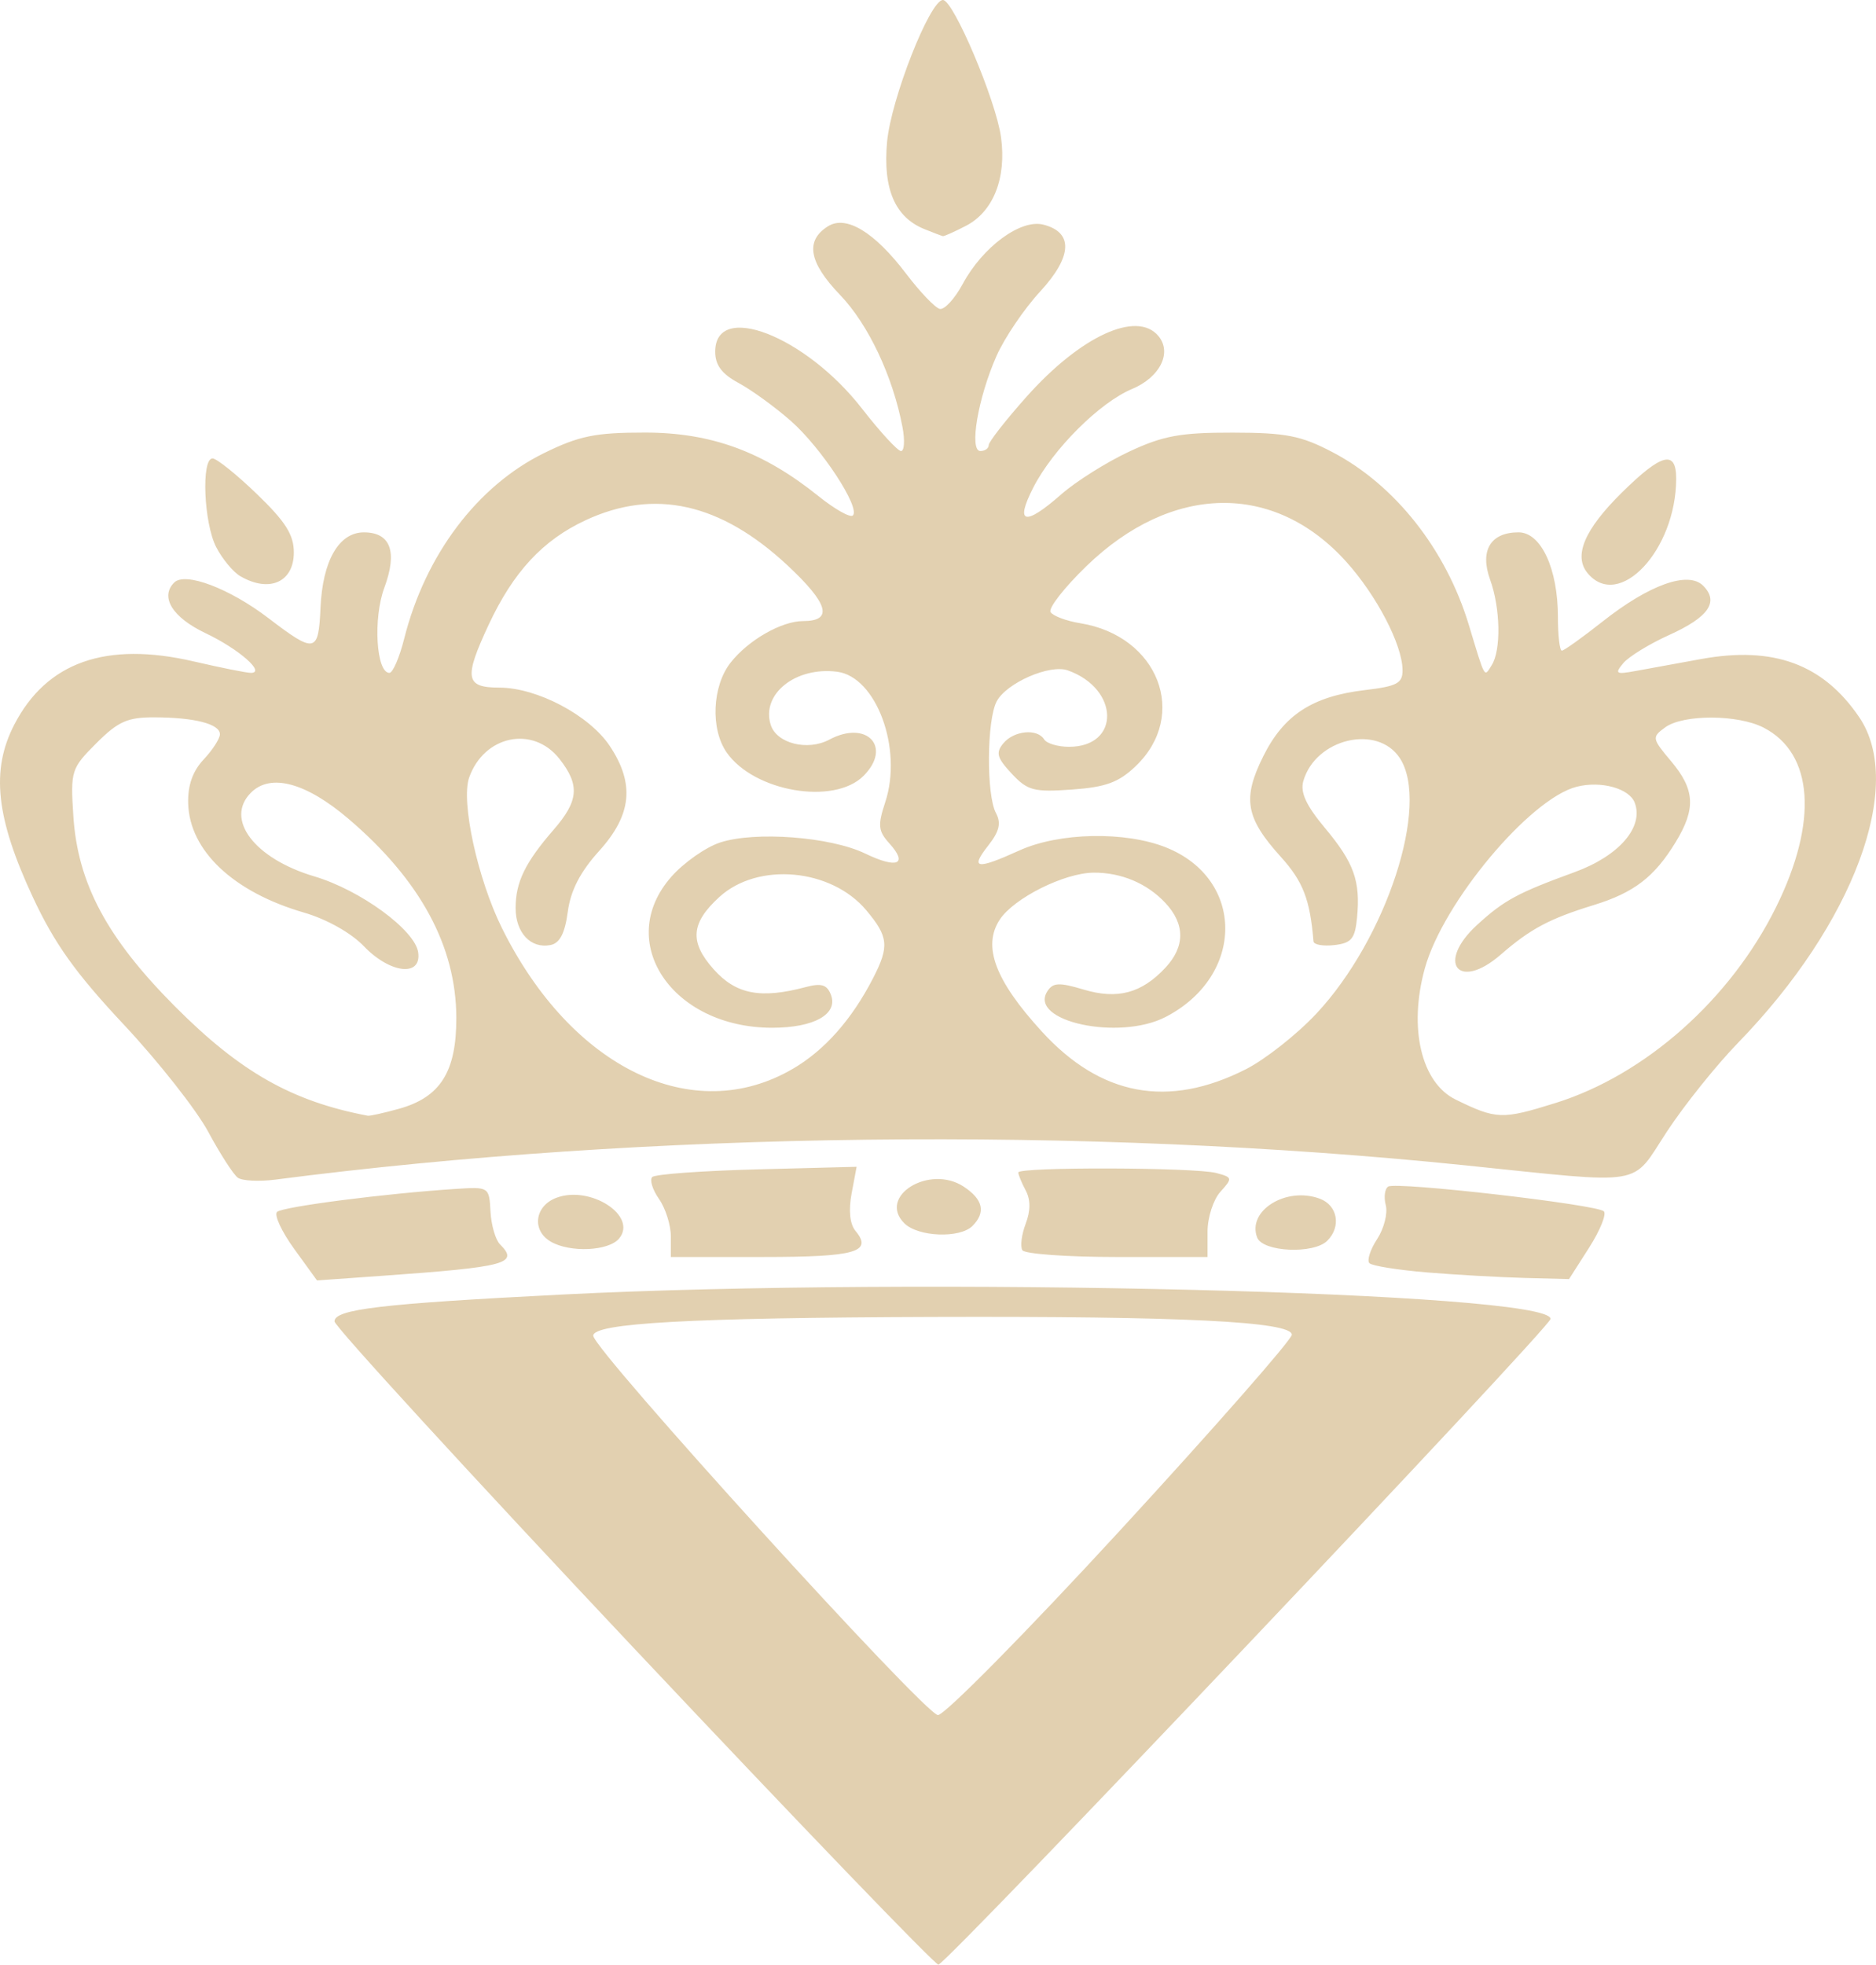 <?xml version="1.0" encoding="UTF-8" standalone="no"?>
<!-- Created with Inkscape (http://www.inkscape.org/) -->

<svg
   xmlns:dc="http://purl.org/dc/elements/1.1/"
   xmlns:cc="http://creativecommons.org/ns#"
   xmlns:rdf="http://www.w3.org/1999/02/22-rdf-syntax-ns#"
   xmlns:svg="http://www.w3.org/2000/svg"
   xmlns="http://www.w3.org/2000/svg"
   xmlns:sodipodi="http://sodipodi.sourceforge.net/DTD/sodipodi-0.dtd"
   xmlns:inkscape="http://www.inkscape.org/namespaces/inkscape"
   width="167.144mm"
   height="175.002mm"
   viewBox="0 0 167.144 175.002"
   version="1.1"
   id="svg5060"
   sodipodi:docname="joomla-favicon.svg"
   inkscape:version="0.92.3 (2405546, 2018-03-11)">
  <defs
     id="defs5054" />
  <sodipodi:namedview
     id="base"
     pagecolor="#ffffff"
     bordercolor="#666666"
     borderopacity="1.0"
     inkscape:pageopacity="0.0"
     inkscape:pageshadow="2"
     inkscape:zoom="1"
     inkscape:cx="491.88738"
     inkscape:cy="364.90823"
     inkscape:document-units="mm"
     inkscape:current-layer="layer1"
     showgrid="false"
     fit-margin-top="0"
     fit-margin-left="0"
     fit-margin-right="0"
     fit-margin-bottom="0"
     inkscape:window-width="1366"
     inkscape:window-height="705"
     inkscape:window-x="-8"
     inkscape:window-y="-8"
     inkscape:window-maximized="1" />
  <g
     inkscape:label="Calque 1"
     inkscape:groupmode="layer"
     id="layer1"
     transform="translate(-59.297,-1.044)">
    <path
       style="fill:#e2d0b0;stroke-width:0.659"
       d="M 115.775,147.855 C 101.103,132.276 89.1,119.178 89.1,118.748 c 0,-1.086 4.138,-1.574 20.313,-2.393 31.867,-1.614 88.033,-0.23 88.033,2.17 0,0.731 -53.577,57.238 -54.538,57.521 -0.252,0.074 -12.461,-12.612 -27.132,-28.191 z m 43.388,-10.568 c 8.377,-9.108 15.231,-16.918 15.231,-17.354 0,-1.17 -9.78,-1.654 -31.944,-1.582 -21.637,0.07 -30.297,0.548 -30.297,1.671 0,1.24 29.55,33.759 30.709,33.794 0.589,0.017 7.924,-7.42 16.301,-16.528 z M 85.508,112.291 c -1.119,-1.544 -1.806,-3.027 -1.526,-3.295 0.484,-0.464 9.705,-1.65 15.961,-2.052 2.91,-0.187 2.94,-0.168 3.054,2.009 0.064,1.209 0.445,2.528 0.848,2.931 1.717,1.717 0.595,2.015 -10.584,2.809 l -5.719,0.406 z M 186.466,114.387 c -2.597,-0.213 -4.918,-0.584 -5.157,-0.824 -0.239,-0.24 0.068,-1.204 0.682,-2.142 0.614,-0.938 0.962,-2.297 0.773,-3.02 -0.189,-0.724 -0.09,-1.472 0.221,-1.665 0.728,-0.45 18.591,1.601 19.207,2.206 0.256,0.251 -0.337,1.712 -1.317,3.247 l -1.783,2.79 -3.952,-0.102 c -2.174,-0.056 -6.077,-0.276 -8.674,-0.489 z m -67.398,-3.205 c 0,-1.006 -0.475,-2.507 -1.055,-3.336 -0.58,-0.829 -0.852,-1.71 -0.605,-1.958 0.248,-0.248 4.446,-0.555 9.33,-0.682 l 8.88,-0.23 -0.446,2.378 c -0.282,1.505 -0.156,2.727 0.344,3.33 1.568,1.889 0.017,2.327 -8.254,2.327 h -8.194 z m 31.319,1.226 c -0.205,-0.332 -0.074,-1.389 0.291,-2.348 0.443,-1.165 0.445,-2.154 0.005,-2.976 -0.362,-0.677 -0.659,-1.399 -0.659,-1.603 0,-0.503 15.745,-0.459 17.645,0.05 1.444,0.387 1.459,0.458 0.362,1.67 -0.63,0.696 -1.146,2.289 -1.146,3.539 v 2.272 h -8.063 c -4.434,0 -8.23,-0.272 -8.435,-0.603 z m -42.022,-0.767 c -1.709,-0.995 -1.434,-3.166 0.494,-3.899 3.021,-1.149 7.274,1.603 5.598,3.623 -0.932,1.123 -4.371,1.279 -6.092,0.277 z m 62.939,-0.366 c -0.917,-2.39 2.589,-4.564 5.578,-3.458 1.591,0.589 1.932,2.486 0.673,3.745 -1.215,1.215 -5.754,1.006 -6.251,-0.287 z m -31.441,-1.273 c -2.4,-2.4 2.24,-5.261 5.29,-3.262 1.736,1.138 1.996,2.296 0.786,3.506 -1.127,1.127 -4.856,0.977 -6.077,-0.243 z m -59.377,-4.052 c -0.391,-0.282 -1.576,-2.121 -2.635,-4.087 -1.058,-1.966 -4.443,-6.263 -7.522,-9.55 -4.306,-4.596 -6.179,-7.22 -8.111,-11.366 -3.288,-7.051 -3.744,-11.3 -1.65,-15.352 2.884,-5.58 8.179,-7.446 15.992,-5.634 2.414,0.56 4.704,1.018 5.088,1.018 1.357,0 -1.076,-2.129 -4.043,-3.538 -2.946,-1.399 -4.073,-3.221 -2.788,-4.507 0.974,-0.974 4.916,0.514 8.394,3.169 4.164,3.178 4.463,3.119 4.642,-0.924 0.186,-4.194 1.636,-6.714 3.863,-6.714 2.381,0 3.015,1.715 1.823,4.932 -1.012,2.73 -0.723,7.583 0.452,7.583 0.303,0 0.896,-1.37 1.317,-3.045 1.879,-7.461 6.514,-13.612 12.457,-16.53 3.134,-1.539 4.568,-1.831 8.997,-1.83 5.906,5.73e-4 10.516,1.69 15.462,5.664 1.457,1.171 2.834,1.945 3.06,1.72 0.692,-0.692 -2.825,-6.05 -5.533,-8.428 -1.409,-1.238 -3.5,-2.755 -4.647,-3.372 -1.495,-0.804 -2.085,-1.593 -2.085,-2.787 0,-4.528 8.032,-1.418 13.073,5.061 1.62,2.083 3.187,3.787 3.482,3.787 0.295,0 0.353,-0.963 0.129,-2.141 -0.861,-4.527 -3.046,-9.15 -5.567,-11.773 -2.78,-2.894 -3.118,-4.823 -1.068,-6.108 1.62,-1.015 4.147,0.518 6.961,4.225 1.233,1.624 2.58,3.035 2.994,3.135 0.414,0.1 1.335,-0.898 2.046,-2.218 1.78,-3.304 5.158,-5.796 7.173,-5.29 2.708,0.68 2.606,2.84 -0.283,5.974 -1.421,1.541 -3.166,4.119 -3.877,5.727 -1.654,3.74 -2.457,8.467 -1.437,8.467 0.409,0 0.743,-0.237 0.743,-0.527 0,-0.29 1.516,-2.228 3.368,-4.306 4.823,-5.411 9.837,-7.718 11.754,-5.407 1.232,1.485 0.138,3.675 -2.358,4.717 -2.886,1.206 -7.055,5.37 -8.799,8.789 -1.653,3.24 -0.757,3.451 2.504,0.588 1.299,-1.141 4.006,-2.845 6.015,-3.787 3.045,-1.428 4.584,-1.712 9.251,-1.704 4.768,0.007 6.091,0.268 8.918,1.752 5.56,2.92 10.09,8.662 12.119,15.363 1.493,4.932 1.355,4.687 2.04,3.604 0.852,-1.348 0.783,-5.073 -0.142,-7.63 -0.935,-2.587 0.041,-4.207 2.536,-4.207 2.005,0 3.508,3.237 3.508,7.553 0,1.642 0.157,2.985 0.349,2.985 0.192,0 1.818,-1.161 3.613,-2.58 4.175,-3.3 7.642,-4.54 8.974,-3.208 1.439,1.439 0.502,2.8 -3.029,4.396 -1.763,0.797 -3.6,1.925 -4.084,2.507 -0.782,0.942 -0.661,1.019 1.095,0.697 1.086,-0.199 3.722,-0.68 5.859,-1.068 6.437,-1.169 10.849,0.456 14.063,5.178 4.111,6.04 -0.487,18.404 -10.783,29.001 -1.944,2 -4.795,5.557 -6.337,7.904 -3.264,4.967 -1.663,4.698 -17.952,3.022 -33.976,-3.495 -72.882,-3.029 -106.04,1.269 -1.449,0.188 -2.954,0.111 -3.345,-0.171 z m 14.347,-6.137 c 3.705,-1.029 5.137,-3.304 5.12,-8.131 -0.022,-6.359 -3.217,-12.249 -9.595,-17.691 -3.796,-3.239 -6.953,-4.089 -8.701,-2.341 -2.359,2.359 0.299,5.871 5.643,7.458 4.102,1.218 8.966,4.774 9.255,6.765 0.321,2.215 -2.503,1.896 -4.844,-0.548 -1.136,-1.186 -3.311,-2.406 -5.343,-2.996 -6.283,-1.826 -10.185,-5.507 -10.305,-9.718 -0.046,-1.609 0.4,-2.875 1.38,-3.918 0.796,-0.847 1.447,-1.857 1.447,-2.245 0,-0.915 -2.245,-1.496 -5.829,-1.507 -2.405,-0.007 -3.237,0.363 -5.18,2.306 -2.239,2.239 -2.307,2.452 -2.052,6.454 0.383,6.015 2.981,10.888 9.057,16.991 5.819,5.844 10.426,8.455 17.177,9.736 0.181,0.034 1.427,-0.242 2.769,-0.615 z m 103.047,-0.516 c 8.007,-2.499 15.601,-9.241 19.66,-17.454 3.76,-7.607 3.34,-13.682 -1.103,-15.98 -2.298,-1.189 -7.173,-1.202 -8.784,-0.025 -1.196,0.875 -1.177,0.982 0.533,3.014 2.128,2.529 2.222,4.226 0.402,7.212 -1.89,3.1 -3.712,4.498 -7.304,5.602 -3.936,1.21 -5.635,2.116 -8.284,4.417 -3.781,3.284 -5.785,0.714 -2.081,-2.669 2.392,-2.185 3.584,-2.829 8.676,-4.686 3.955,-1.443 6.18,-4.017 5.347,-6.187 -0.488,-1.273 -2.995,-1.963 -5.156,-1.421 -4.167,1.046 -11.905,10.286 -13.538,16.165 -1.476,5.313 -0.33,10.203 2.743,11.705 3.63,1.774 4.131,1.792 8.889,0.306 z m -67.937,-3.051 c 2.832,-1.66 5.242,-4.383 7.139,-8.066 1.463,-2.841 1.376,-3.703 -0.61,-6.063 -3.127,-3.717 -9.638,-4.307 -13.068,-1.186 -2.561,2.331 -2.696,4.02 -0.517,6.459 1.99,2.227 4.172,2.648 8.192,1.579 1.397,-0.371 1.903,-0.218 2.248,0.679 0.664,1.73 -1.492,2.944 -5.23,2.944 -8.936,0 -14.067,-7.664 -8.997,-13.439 1.105,-1.258 3.061,-2.635 4.346,-3.059 3.107,-1.025 9.833,-0.517 12.934,0.978 2.86,1.379 3.848,0.967 2.158,-0.901 -1.001,-1.107 -1.051,-1.605 -0.368,-3.676 1.57,-4.757 -0.794,-11.166 -4.284,-11.615 -3.703,-0.477 -6.79,1.99 -5.92,4.731 0.526,1.658 3.285,2.352 5.226,1.313 3.33,-1.782 5.62,0.654 3.04,3.233 -2.627,2.627 -9.739,1.414 -12.185,-2.078 -1.464,-2.09 -1.298,-5.923 0.347,-8.015 1.574,-2.001 4.537,-3.698 6.457,-3.698 2.705,0 2.265,-1.559 -1.407,-4.977 -5.958,-5.546 -11.848,-6.857 -17.978,-4.003 -3.811,1.774 -6.434,4.604 -8.631,9.309 -2.222,4.758 -2.08,5.598 0.944,5.598 3.362,0 8.031,2.465 9.849,5.202 2.238,3.368 1.959,6.128 -0.946,9.343 -1.693,1.874 -2.544,3.525 -2.799,5.427 -0.258,1.928 -0.715,2.801 -1.55,2.961 -1.75,0.336 -3.097,-1.098 -3.097,-3.298 0,-2.305 0.851,-4.056 3.39,-6.979 2.234,-2.572 2.349,-3.977 0.514,-6.31 -2.357,-2.996 -6.715,-2.093 -8.043,1.667 -0.752,2.131 0.756,9.044 2.928,13.42 6.196,12.484 17.039,17.721 25.918,12.517 z m 40.342,0.049 c 1.73,-0.877 4.565,-3.111 6.3,-4.966 6.24,-6.671 10.142,-18.618 7.432,-22.754 -1.997,-3.048 -7.504,-1.744 -8.597,2.036 -0.292,1.008 0.244,2.175 1.923,4.184 2.597,3.108 3.174,4.72 2.861,7.993 -0.18,1.881 -0.498,2.264 -2.024,2.44 -0.996,0.115 -1.831,-0.034 -1.856,-0.329 -0.309,-3.733 -0.927,-5.335 -2.907,-7.526 -3.149,-3.485 -3.446,-5.191 -1.565,-8.97 1.832,-3.681 4.38,-5.337 9.064,-5.891 2.857,-0.338 3.355,-0.604 3.342,-1.788 -0.022,-2.255 -2.303,-6.633 -5.024,-9.652 -6.417,-7.117 -15.546,-6.957 -23.147,0.405 -1.967,1.905 -3.402,3.745 -3.189,4.089 0.213,0.344 1.407,0.792 2.655,0.994 6.943,1.127 9.68,8.177 4.938,12.721 -1.521,1.457 -2.666,1.878 -5.692,2.093 -3.397,0.242 -3.951,0.095 -5.366,-1.421 -1.311,-1.403 -1.437,-1.861 -0.743,-2.697 0.946,-1.14 3.026,-1.34 3.639,-0.349 0.224,0.362 1.219,0.659 2.212,0.659 4.59,0 4.507,-5.168 -0.109,-6.809 -1.599,-0.568 -5.449,1.109 -6.332,2.758 -0.888,1.659 -0.933,8.334 -0.068,9.951 0.483,0.903 0.307,1.632 -0.706,2.921 -1.618,2.057 -1.026,2.145 2.79,0.414 3.547,-1.61 9.422,-1.73 13.075,-0.269 7.048,2.82 7.025,11.443 -0.041,15.097 -4.153,2.148 -12.252,0.393 -10.54,-2.284 0.5,-0.782 1.051,-0.809 3.227,-0.157 3.022,0.905 5.173,0.331 7.296,-1.948 1.756,-1.884 1.756,-3.876 0,-5.76 -1.626,-1.746 -3.942,-2.724 -6.401,-2.704 -2.615,0.022 -7.107,2.27 -8.363,4.186 -1.555,2.373 -0.412,5.411 3.748,9.963 5.26,5.756 11.262,6.868 18.168,3.369 z M 80.702,52.365 c -0.634,-0.369 -1.597,-1.531 -2.141,-2.582 -1.108,-2.143 -1.347,-7.904 -0.327,-7.904 0.363,0 2.142,1.427 3.952,3.172 2.549,2.456 3.291,3.629 3.291,5.199 0,2.654 -2.187,3.622 -4.775,2.115 z m 120.043,-0.268 c -1.279,-1.541 -0.277,-3.894 3.06,-7.183 3.545,-3.495 4.838,-3.822 4.833,-1.223 -0.013,6.355 -5.099,11.772 -7.893,8.406 z M 141.664,21.455 c -2.628,-1.059 -3.712,-3.584 -3.333,-7.764 0.346,-3.814 3.821,-12.647 4.976,-12.647 0.937,0 4.728,8.948 5.176,12.216 0.5,3.65 -0.683,6.637 -3.13,7.903 -1.018,0.526 -1.939,0.938 -2.048,0.915 -0.109,-0.022 -0.847,-0.303 -1.641,-0.623 z"
       id="path4717"
       inkscape:connector-curvature="0" />
  </g>
</svg>
